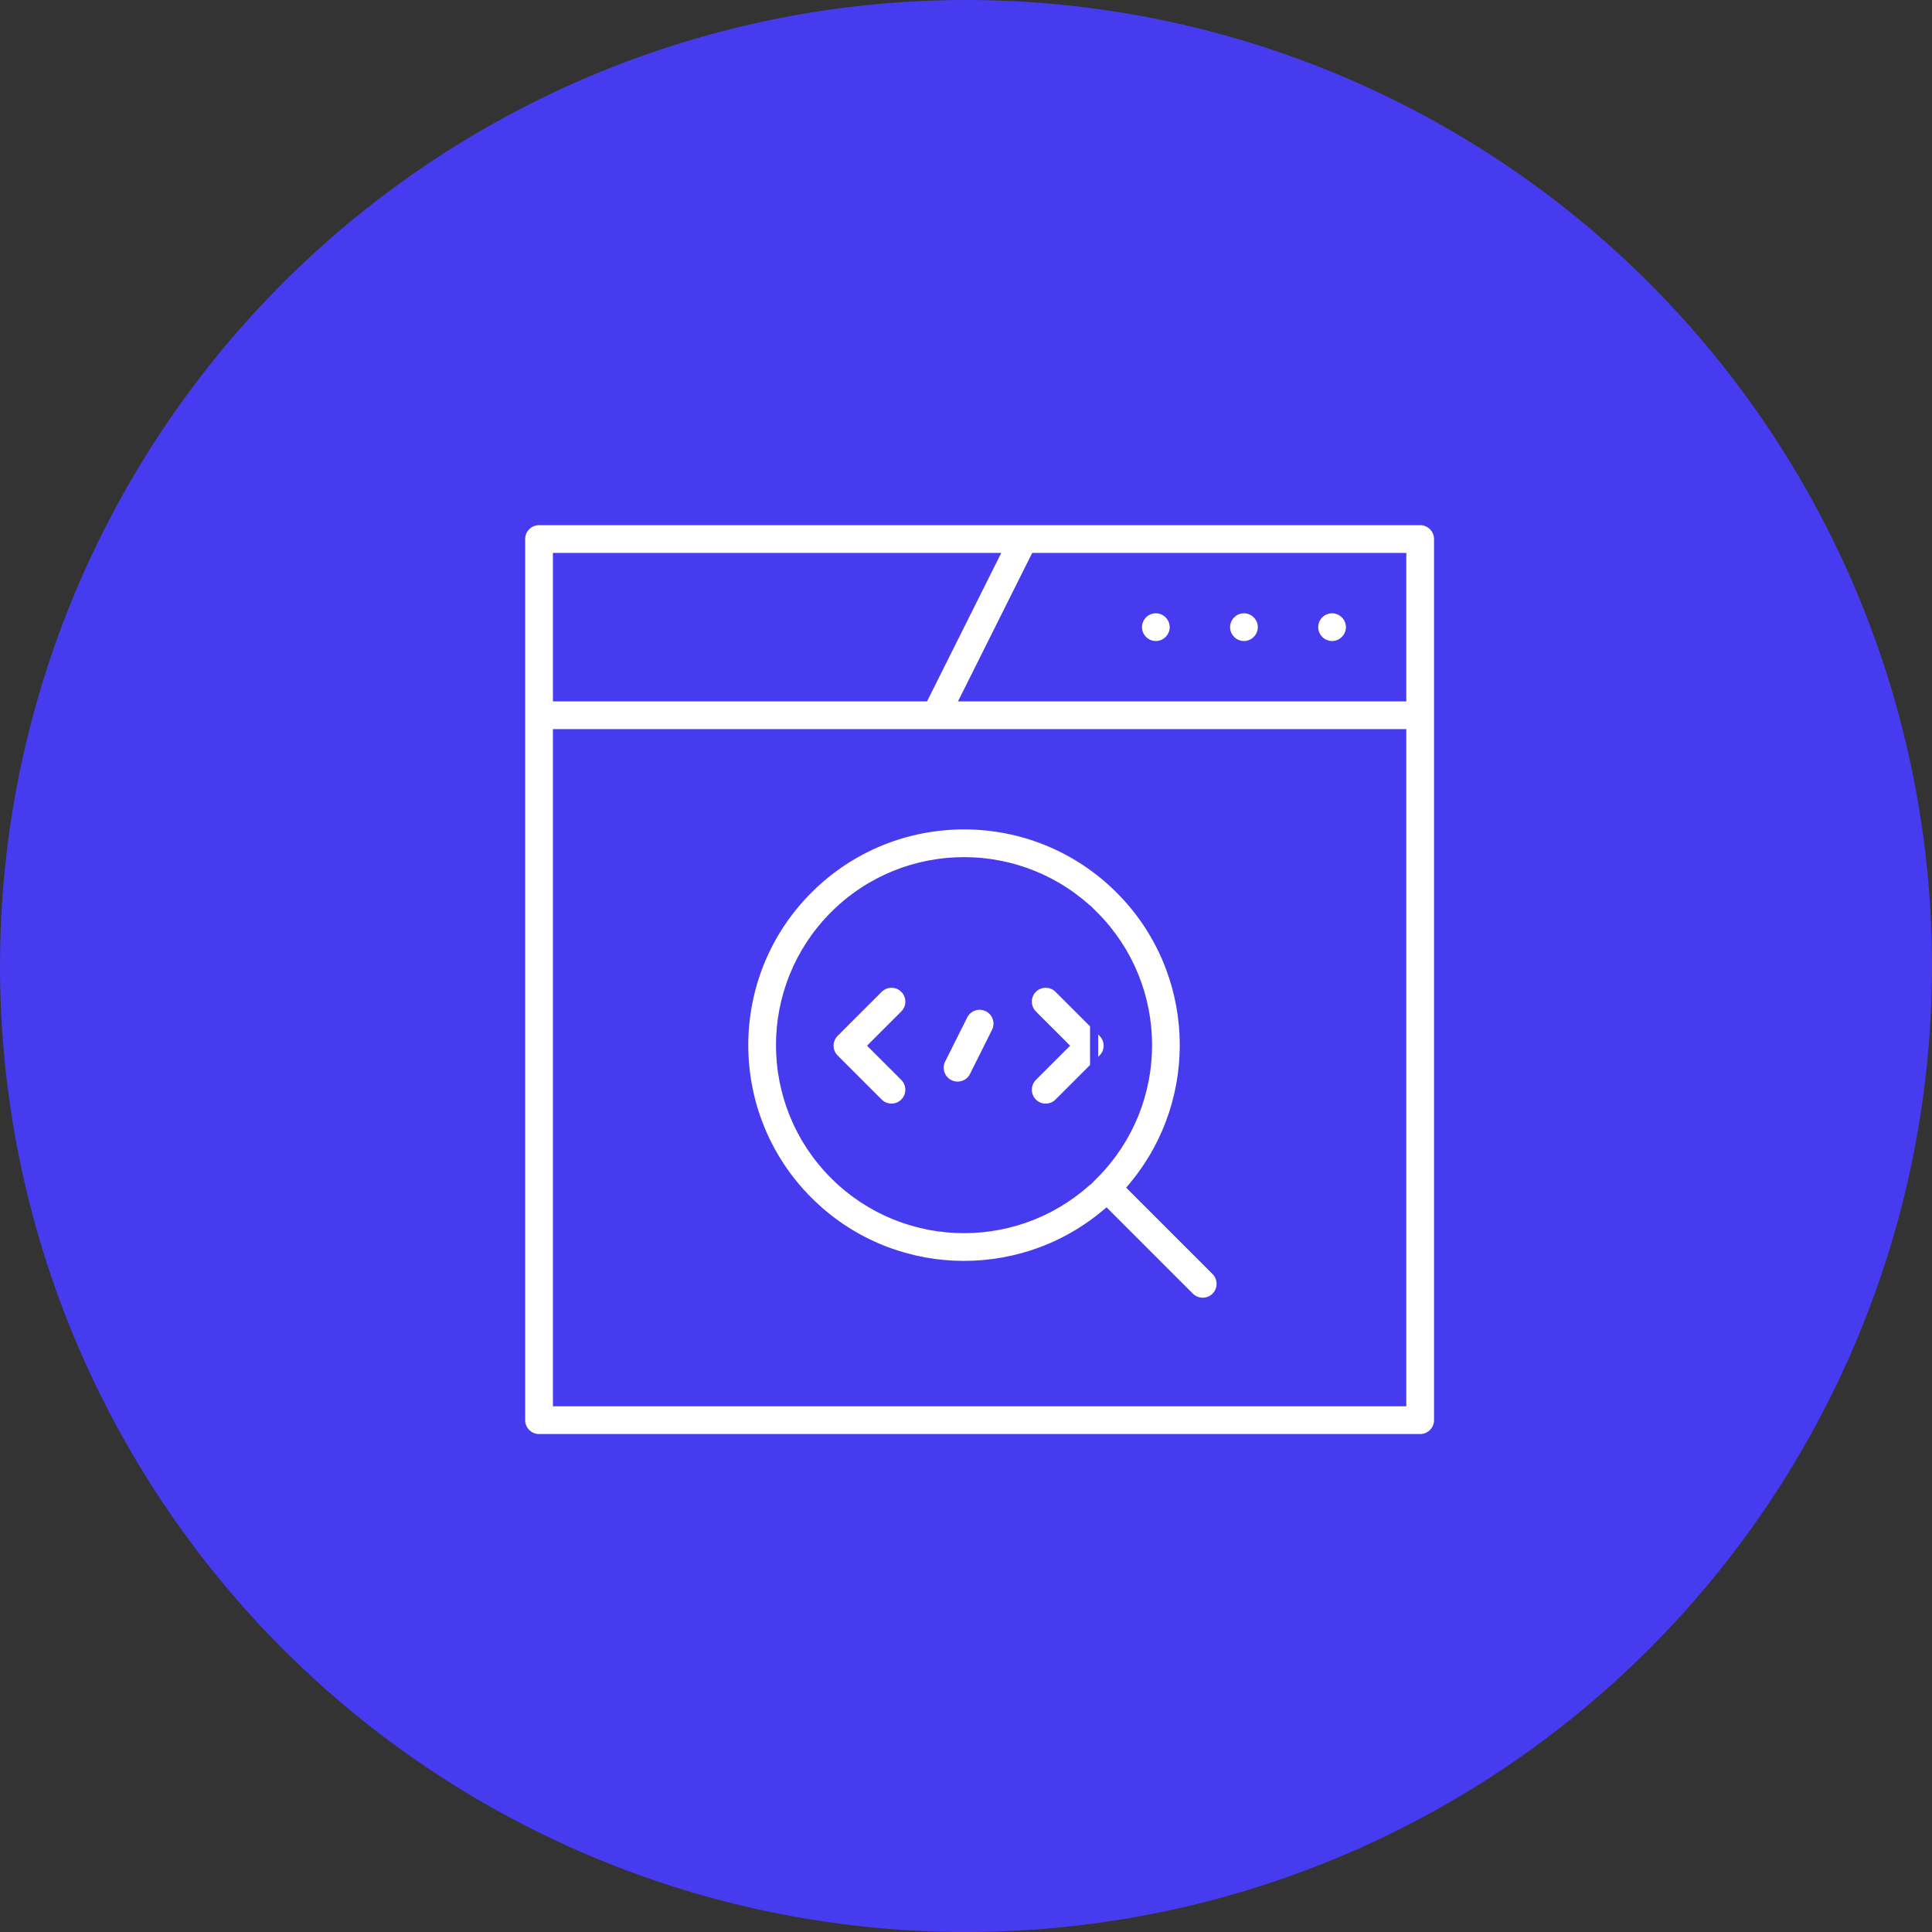 <svg xmlns="http://www.w3.org/2000/svg" width="71" height="71" viewBox="0 0 71 71" fill="none"><rect x="0" y="0" width="71" height="71" fill="#333333" stroke="none"/><circle cx="35.5" cy="35.5" r="35.5" fill="#473BF0"></circle><path d="M20.619 20.469H20.469V20.619V25.476V25.626H20.619H33.882H33.974L34.016 25.543L36.444 20.686L36.553 20.469H36.31H20.619ZM38.118 20.469H38.026L37.984 20.552L35.556 25.409L35.447 25.626H35.69H51.381H51.531V25.476V20.619V20.469H51.381H38.118ZM20.619 26.945H20.469V27.095V51.381V51.531H20.619H51.381H51.531V51.381V27.095V26.945H51.381H20.619ZM29.714 32.696L29.714 32.696C31.29 31.119 33.359 30.33 35.428 30.33C37.497 30.33 39.565 31.119 41.141 32.696L41.141 32.696C44.105 35.659 44.282 40.359 41.675 43.532L41.589 43.637L41.685 43.733L44.666 46.714C44.923 46.971 44.923 47.389 44.666 47.647C44.409 47.904 43.989 47.904 43.732 47.647L40.753 44.668L40.657 44.571L40.551 44.658C37.379 47.264 32.677 47.086 29.714 44.122L29.714 44.122C26.561 40.969 26.56 35.849 29.714 32.696ZM30.677 37.962L30.677 37.962L32.296 36.343C32.424 36.215 32.593 36.15 32.762 36.15C32.931 36.15 33.099 36.215 33.228 36.343C33.485 36.6 33.485 37.019 33.228 37.276L32.181 38.322L32.075 38.429L32.181 38.535L33.228 39.581C33.485 39.839 33.485 40.257 33.228 40.514C32.971 40.771 32.553 40.771 32.296 40.514L30.677 38.895L30.677 38.895C30.419 38.638 30.419 38.219 30.677 37.962ZM39.009 38.535L39.115 38.429L39.009 38.322L37.962 37.276C37.705 37.019 37.705 36.6 37.962 36.343C38.091 36.215 38.26 36.15 38.429 36.15C38.598 36.15 38.766 36.215 38.895 36.343L40.514 37.962L40.514 37.962C40.772 38.219 40.772 38.638 40.514 38.895L40.514 38.895L38.895 40.514C38.638 40.771 38.219 40.771 37.962 40.514C37.705 40.257 37.705 39.839 37.962 39.581L39.009 38.535ZM34.6 38.943L34.6 38.943L35.41 37.324C35.522 37.1 35.744 36.967 35.978 36.959C36.085 36.956 36.193 36.978 36.295 37.029L36.295 37.029C36.621 37.191 36.753 37.589 36.59 37.914L36.59 37.914L35.781 39.533L35.781 39.533C35.619 39.859 35.221 39.991 34.896 39.828L34.895 39.828C34.57 39.666 34.437 39.268 34.6 38.943ZM19.15 19.809C19.15 19.445 19.445 19.15 19.809 19.15H52.191C52.554 19.15 52.85 19.445 52.85 19.809V52.191C52.85 52.554 52.554 52.85 52.191 52.85H19.809C19.445 52.85 19.15 52.554 19.15 52.191V19.809ZM41.817 23.048C41.817 22.686 42.115 22.388 42.476 22.388C42.838 22.388 43.136 22.686 43.136 23.048C43.136 23.409 42.838 23.707 42.476 23.707C42.115 23.707 41.817 23.409 41.817 23.048ZM45.055 23.048C45.055 22.686 45.353 22.388 45.714 22.388C46.076 22.388 46.374 22.686 46.374 23.048C46.374 23.409 46.076 23.707 45.714 23.707C45.353 23.707 45.055 23.409 45.055 23.048ZM48.293 23.048C48.293 22.686 48.591 22.388 48.952 22.388C49.314 22.388 49.612 22.686 49.612 23.048C49.612 23.409 49.314 23.707 48.952 23.707C48.591 23.707 48.293 23.409 48.293 23.048ZM40.209 33.628C38.89 32.309 37.158 31.649 35.428 31.649C33.697 31.649 31.965 32.309 30.647 33.628C28.007 36.267 28.007 40.551 30.647 43.189C33.285 45.828 37.57 45.828 40.209 43.189V33.628ZM40.209 43.189C42.848 40.551 42.848 36.267 40.209 33.628V43.189Z" fill="white" stroke="#473BF0" stroke-width="0.3"></path></svg>
